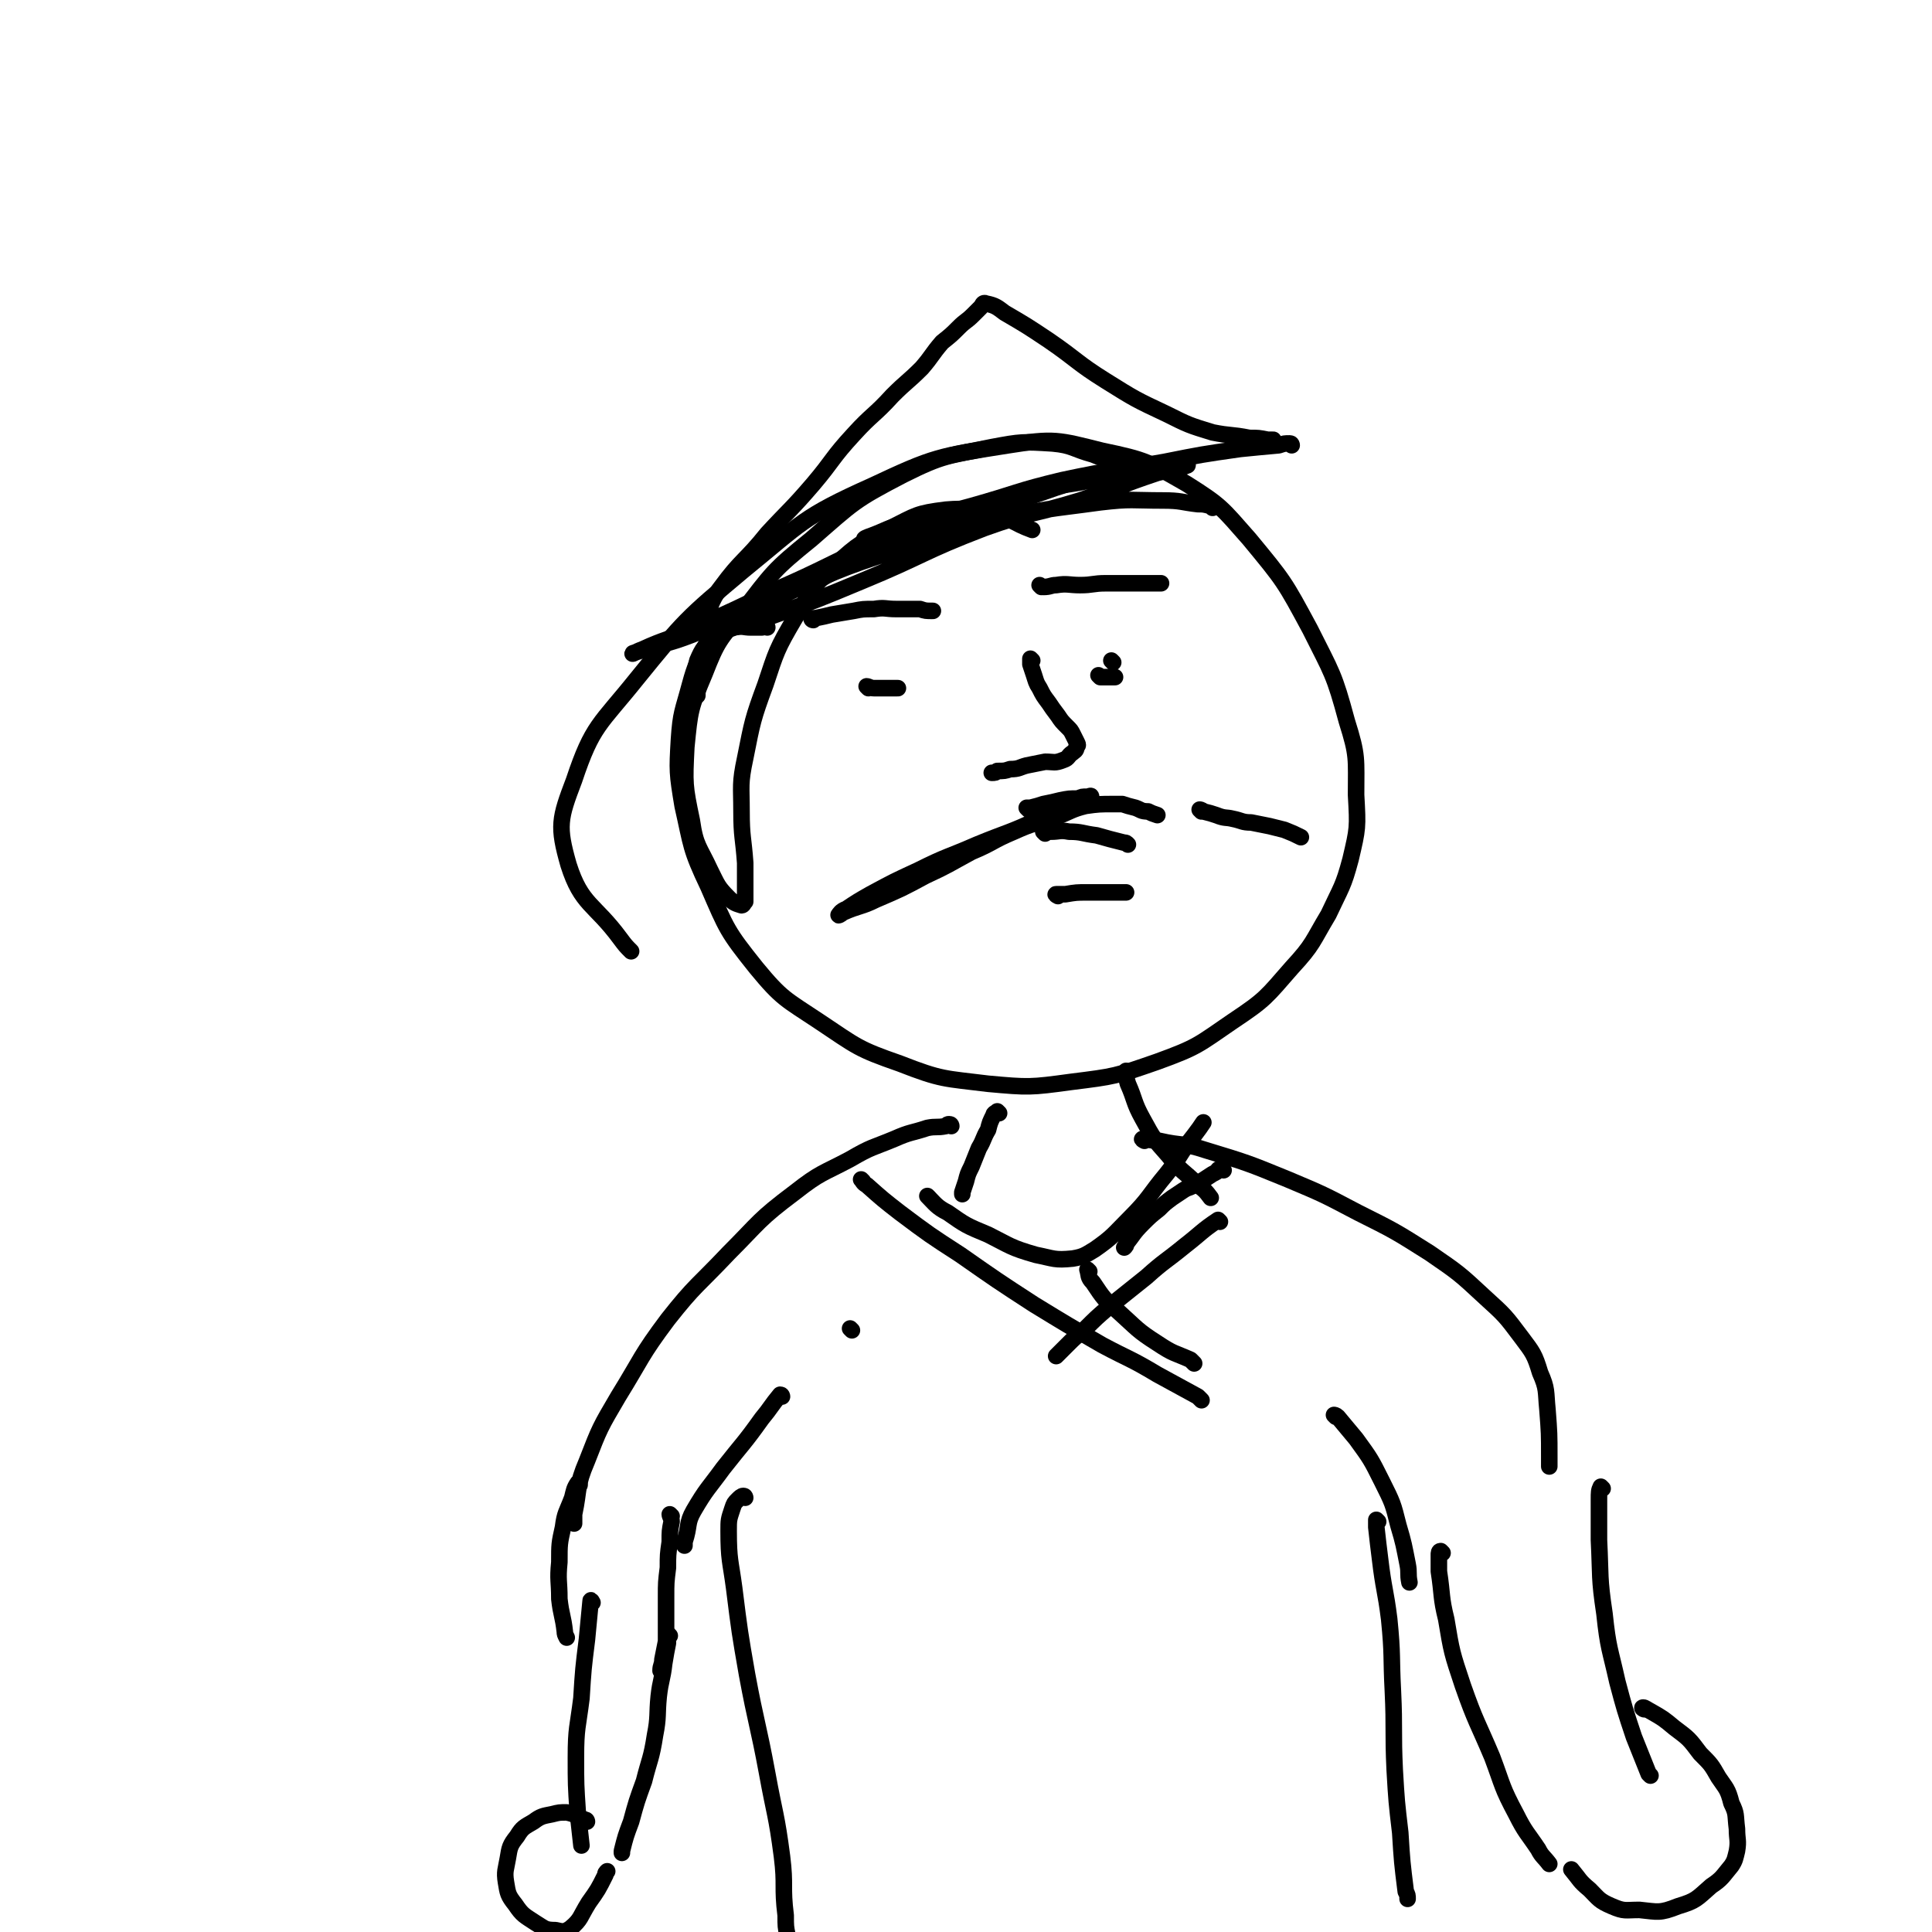 <svg viewBox='0 0 1050 1050' version='1.1' xmlns='http://www.w3.org/2000/svg' xmlns:xlink='http://www.w3.org/1999/xlink'><g fill='none' stroke='#000000' stroke-width='9' stroke-linecap='round' stroke-linejoin='round'><path d='M442,337c0,0 -1,0 -1,-1 0,0 1,0 2,0 5,-1 5,-1 9,-2 6,-1 6,-1 12,-2 5,-1 5,-1 11,-1 6,-1 6,0 12,0 6,0 6,0 13,0 3,1 3,1 7,1 '/><path d='M566,319c0,0 -1,-1 -1,-1 0,0 1,1 2,1 4,0 4,-1 7,-1 6,-1 7,0 13,0 7,0 7,-1 14,-1 8,0 8,0 15,0 7,0 7,0 13,0 1,0 1,0 2,0 '/><path d='M561,359c0,0 -1,-1 -1,-1 0,1 0,2 0,3 1,3 1,3 2,6 1,3 1,4 3,7 2,4 2,4 5,8 2,3 2,3 5,7 2,3 2,3 5,6 2,2 2,2 3,4 1,2 1,2 2,4 1,2 1,2 0,3 0,2 -1,2 -2,3 -3,2 -2,3 -5,4 -5,2 -5,1 -10,1 -5,1 -5,1 -10,2 -4,1 -4,2 -9,2 -3,1 -3,1 -7,1 -1,1 -1,1 -3,1 '/><path d='M472,374c0,0 -1,-1 -1,-1 1,0 2,1 4,1 5,0 5,0 11,0 1,0 1,0 2,0 '/><path d='M605,360c0,0 -1,-1 -1,-1 '/><path d='M598,368c0,0 -1,-1 -1,-1 0,0 1,1 1,1 2,0 2,0 4,0 2,0 2,0 4,0 0,0 0,0 0,0 '/><path d='M568,453c0,0 -1,-1 -1,-1 1,0 2,0 4,0 5,0 5,-1 10,0 7,0 7,1 15,2 7,2 7,2 15,4 1,0 1,0 2,1 '/><path d='M575,487c0,0 -2,-1 -1,-1 2,0 3,0 5,0 6,-1 6,-1 12,-1 6,0 6,0 12,0 5,0 5,0 9,0 '/><path d='M559,440c0,0 -1,-1 -1,-1 0,0 1,0 2,0 4,-1 4,-1 7,-2 5,-1 5,-1 9,-2 5,-1 5,-1 10,-1 2,-1 2,-1 5,-1 1,0 2,-1 2,0 -2,1 -3,1 -7,3 -10,5 -10,5 -21,9 -17,8 -17,7 -34,14 -16,7 -16,6 -32,14 -13,6 -13,6 -26,13 -7,4 -7,4 -13,8 -3,1 -4,3 -4,3 -1,1 1,0 2,-1 9,-4 10,-3 18,-7 14,-6 14,-6 27,-13 13,-6 12,-6 25,-13 12,-5 11,-6 23,-11 11,-5 11,-4 23,-8 8,-3 8,-4 16,-6 7,-1 8,-1 15,-1 2,0 2,0 5,0 3,1 3,1 7,2 3,1 3,2 7,2 2,1 2,1 5,2 '/><path d='M653,441c0,0 -1,-1 -1,-1 0,0 1,0 2,1 4,1 4,1 7,2 5,2 5,1 9,2 5,1 5,2 10,2 5,1 5,1 10,2 4,1 4,1 8,2 5,2 5,2 9,4 '/><path d='M417,341c0,0 0,-1 -1,-1 -1,0 -1,1 -2,1 -3,0 -3,0 -6,0 -4,0 -4,-1 -9,0 -5,2 -6,2 -10,5 -6,5 -7,6 -10,13 -2,7 0,8 0,17 0,1 0,1 0,2 '/><path d='M385,351c0,0 -1,-1 -1,-1 -5,10 -6,11 -9,22 -4,15 -5,15 -6,30 -1,17 -1,18 2,36 5,22 4,23 14,44 10,23 10,24 26,44 14,17 16,17 34,29 21,14 21,15 44,23 23,9 24,8 48,11 22,2 23,2 45,-1 24,-3 24,-3 47,-11 22,-8 22,-9 41,-22 18,-12 18,-13 32,-29 12,-13 11,-14 20,-29 7,-15 8,-15 12,-30 4,-17 4,-17 3,-35 0,-20 1,-21 -5,-40 -7,-26 -8,-26 -20,-50 -14,-26 -14,-26 -33,-49 -15,-17 -15,-18 -34,-30 -21,-12 -22,-13 -46,-18 -24,-6 -26,-7 -51,-3 -38,6 -40,6 -74,22 -38,17 -38,20 -70,46 -31,26 -32,27 -58,59 -20,25 -24,25 -34,55 -8,21 -9,25 -3,46 7,22 14,21 28,40 3,4 3,4 6,7 '/><path d='M604,251c0,0 0,0 -1,-1 -4,-1 -4,-1 -9,-3 -11,-3 -11,-5 -22,-6 -16,-1 -17,-1 -33,2 -24,5 -26,4 -48,15 -27,14 -27,15 -50,35 -21,17 -21,18 -38,40 -12,15 -13,15 -20,33 -8,19 -8,20 -10,40 -1,20 -1,21 3,40 2,14 4,14 10,27 4,8 4,9 10,15 3,3 4,3 7,4 1,0 1,-1 2,-2 0,-3 0,-3 0,-5 0,-8 0,-8 0,-16 -1,-14 -2,-14 -2,-28 0,-14 -1,-15 2,-29 4,-20 4,-21 11,-40 6,-18 6,-19 16,-36 10,-16 9,-17 22,-29 13,-12 14,-12 30,-20 14,-7 14,-8 30,-10 12,-1 13,0 26,3 11,2 10,4 21,8 '/><path d='M659,276c0,0 0,-1 -1,-1 -4,-1 -4,-1 -7,-1 -9,-1 -9,-2 -19,-2 -17,0 -17,-1 -34,1 -29,4 -29,3 -57,10 -32,8 -32,8 -63,19 -30,10 -30,12 -59,24 -21,9 -21,10 -43,19 -13,5 -13,4 -26,8 -3,1 -6,2 -6,2 -1,1 2,-1 5,-2 13,-6 14,-5 27,-11 24,-11 24,-11 47,-22 25,-11 25,-12 49,-23 22,-9 22,-9 45,-17 18,-7 18,-7 37,-12 17,-4 17,-3 34,-6 12,-3 12,-4 25,-6 10,-1 10,0 19,-1 5,-1 5,-2 9,-3 2,0 2,-1 4,0 0,0 1,1 0,1 -7,3 -8,2 -16,4 -21,7 -21,8 -42,15 -26,8 -27,6 -52,15 -34,13 -33,15 -67,29 -24,10 -24,10 -49,19 -15,5 -15,5 -30,8 -4,1 -4,1 -9,1 -1,0 -2,-1 -2,-2 0,-1 2,-1 3,-2 6,-10 4,-12 11,-21 11,-15 13,-14 25,-29 12,-13 13,-13 25,-27 11,-13 10,-14 22,-27 10,-11 11,-10 21,-21 8,-8 8,-7 16,-15 6,-7 5,-7 11,-14 5,-4 5,-4 9,-8 4,-4 4,-3 8,-7 2,-2 2,-2 4,-4 1,-1 1,-3 3,-2 5,1 6,2 10,5 12,7 12,7 24,15 16,11 15,12 31,22 16,10 16,10 33,18 12,6 12,6 25,10 10,2 10,1 20,3 5,0 5,0 10,1 1,0 1,0 3,0 0,0 0,0 0,0 '/><path d='M702,242c0,0 0,-1 -1,-1 -3,0 -3,0 -6,1 -11,1 -11,1 -21,2 -21,3 -21,3 -41,7 -28,5 -28,4 -56,10 -25,6 -24,7 -49,14 -18,5 -18,4 -37,10 -9,2 -9,3 -17,6 -3,1 -5,2 -4,2 2,0 5,-1 11,-2 22,-7 22,-7 44,-13 3,-1 3,-1 6,-2 '/><path d='M594,260c0,0 0,-1 -1,-1 -9,2 -9,3 -19,6 -23,8 -23,8 -47,16 -21,7 -21,7 -43,15 -15,6 -15,7 -29,14 -7,3 -7,4 -13,7 -1,1 -1,0 -1,1 '/><path d='M543,605c0,0 -1,-1 -1,-1 -1,1 -2,1 -2,2 -2,4 -2,4 -3,8 -3,5 -2,5 -5,10 -2,5 -2,5 -4,10 -2,4 -2,4 -3,8 -1,3 -1,3 -2,6 0,0 0,0 0,1 '/><path d='M613,583c0,0 -1,-1 -1,-1 0,2 0,4 1,7 4,9 3,10 8,19 6,11 6,11 14,20 7,9 8,8 16,16 4,3 4,3 7,7 '/><path d='M517,612c0,0 0,-1 -1,-1 -1,0 -1,0 -2,1 -5,1 -5,0 -10,1 -9,3 -9,2 -18,6 -12,5 -12,4 -24,11 -15,8 -16,7 -30,18 -20,15 -19,16 -36,33 -17,18 -18,17 -33,36 -15,20 -14,21 -27,42 -10,17 -10,17 -17,35 -6,14 -4,15 -7,29 0,2 0,3 0,5 '/><path d='M622,620c0,0 -2,-1 -1,-1 3,0 4,1 9,1 13,3 13,1 25,5 23,7 23,7 45,16 19,8 19,8 38,18 20,10 20,10 39,22 16,11 16,11 30,24 11,10 11,10 20,22 6,8 7,9 10,19 4,9 3,10 4,20 1,13 1,13 1,26 0,3 0,3 0,5 '/><path d='M505,651c0,0 -1,-1 -1,-1 4,4 5,6 11,9 10,7 10,7 22,12 12,6 12,7 26,11 10,2 10,3 20,2 6,-1 7,-2 12,-5 10,-7 10,-8 19,-17 11,-11 10,-12 20,-24 8,-10 7,-11 15,-21 3,-4 3,-4 5,-7 '/><path d='M665,636c0,0 -1,-1 -1,-1 -2,0 -2,1 -3,2 -2,1 -2,1 -5,3 -3,2 -3,2 -7,4 -3,2 -3,1 -6,3 -3,2 -3,2 -6,4 -4,3 -4,3 -7,6 -5,4 -5,4 -9,8 -5,5 -5,6 -9,11 0,1 0,1 -1,2 '/><path d='M469,642c0,0 -1,-1 -1,-1 1,1 1,2 3,3 9,8 9,8 18,15 16,12 16,12 33,23 20,14 20,14 40,27 18,11 18,11 37,22 15,8 15,7 30,16 11,6 11,6 22,12 1,1 1,1 2,2 '/><path d='M592,691c0,0 -1,-1 -1,-1 1,3 0,4 3,7 6,9 6,9 14,16 10,9 10,10 21,17 9,6 9,5 18,9 1,1 1,1 2,2 '/><path d='M663,664c0,0 -1,-1 -1,-1 -9,6 -9,7 -18,14 -11,9 -11,8 -21,17 -10,8 -10,8 -20,16 -7,6 -7,6 -14,13 -5,4 -5,4 -9,8 -3,3 -3,3 -5,5 0,0 0,0 -1,1 '/><path d='M463,723c0,0 -1,-1 -1,-1 '/><path d='M425,759c0,0 0,-1 -1,-1 -5,6 -5,7 -10,13 -10,14 -10,13 -21,27 -8,11 -9,11 -16,23 -4,7 -2,8 -5,17 0,1 0,1 0,2 '/><path d='M726,770c0,0 -1,-1 -1,-1 0,0 1,0 2,1 5,6 5,6 10,12 8,11 8,11 14,23 6,12 6,12 9,24 3,10 3,11 5,21 1,5 0,5 1,10 '/><path d='M405,814c0,0 0,-1 -1,-1 -1,0 -2,1 -3,2 -2,2 -2,2 -3,5 -2,6 -2,6 -2,12 0,16 1,16 3,31 3,24 3,24 7,47 5,27 6,27 11,54 4,22 5,22 8,45 2,16 0,16 2,32 0,6 0,6 1,11 1,5 1,5 3,9 0,1 0,1 1,1 '/><path d='M749,827c0,0 -1,-1 -1,-1 0,1 0,2 0,4 1,9 1,9 2,17 2,17 3,17 5,33 2,20 1,20 2,39 1,21 0,22 1,43 1,17 1,17 3,34 1,16 1,16 3,32 1,2 1,2 1,4 '/><path d='M315,807c0,0 0,-1 -1,-1 -2,3 -2,4 -3,8 -3,8 -4,8 -5,16 -2,9 -2,9 -2,19 -1,10 0,10 0,20 1,9 2,9 3,18 0,1 0,1 1,3 '/><path d='M365,824c0,0 -1,-1 -1,-1 0,1 1,2 1,4 -1,5 -1,5 -1,11 -1,7 -1,7 -1,14 -1,8 -1,8 -1,16 0,7 0,7 0,14 0,5 0,5 0,10 -1,5 -1,5 -2,10 0,3 -1,3 -1,6 '/><path d='M364,889c0,0 -1,-1 -1,-1 0,1 0,2 0,5 -1,5 -1,5 -2,11 -1,9 -2,9 -3,18 -1,10 0,11 -2,21 -2,13 -3,13 -6,25 -4,11 -4,11 -7,22 -3,8 -3,8 -5,16 0,1 0,1 0,1 '/><path d='M322,871c0,0 -1,-2 -1,-1 -1,10 -1,11 -2,21 -2,16 -2,16 -3,32 -2,16 -3,16 -3,32 0,15 0,15 1,30 1,9 1,9 2,18 '/><path d='M319,990c0,0 0,-1 -1,-1 -5,-2 -5,-3 -10,-4 -4,0 -4,0 -8,1 -5,1 -6,1 -10,4 -5,3 -6,3 -9,8 -4,5 -4,6 -5,12 -1,6 -2,7 -1,13 1,6 1,7 5,12 4,6 5,6 11,10 5,3 5,4 11,4 4,1 5,1 8,-1 6,-5 5,-6 10,-14 5,-7 5,-7 9,-15 0,-1 0,-1 1,-2 '/><path d='M784,844c0,0 -1,-1 -1,-1 -1,0 -1,1 -1,2 0,4 0,4 0,9 2,13 1,14 4,26 3,18 3,18 9,36 7,20 8,20 16,39 6,16 5,16 13,31 5,10 6,10 12,19 2,4 3,4 6,8 0,0 0,0 0,0 '/><path d='M871,809c0,0 -1,-1 -1,-1 -1,2 -1,3 -1,7 0,11 0,11 0,22 1,20 0,20 3,40 2,19 3,19 7,37 4,15 4,15 9,30 4,10 4,10 8,20 1,1 1,1 1,1 '/><path d='M894,929c-1,0 -2,-1 -1,-1 1,0 2,1 4,2 7,4 7,4 13,9 8,6 8,6 14,14 6,6 6,6 10,13 4,6 5,6 7,14 3,6 2,6 3,14 0,6 1,6 0,12 -1,4 -1,5 -3,8 -5,6 -5,7 -11,11 -8,7 -8,8 -18,11 -10,4 -11,3 -21,2 -8,0 -8,1 -15,-2 -7,-3 -7,-4 -12,-9 -6,-5 -5,-5 -10,-11 '/></g>
</svg>
